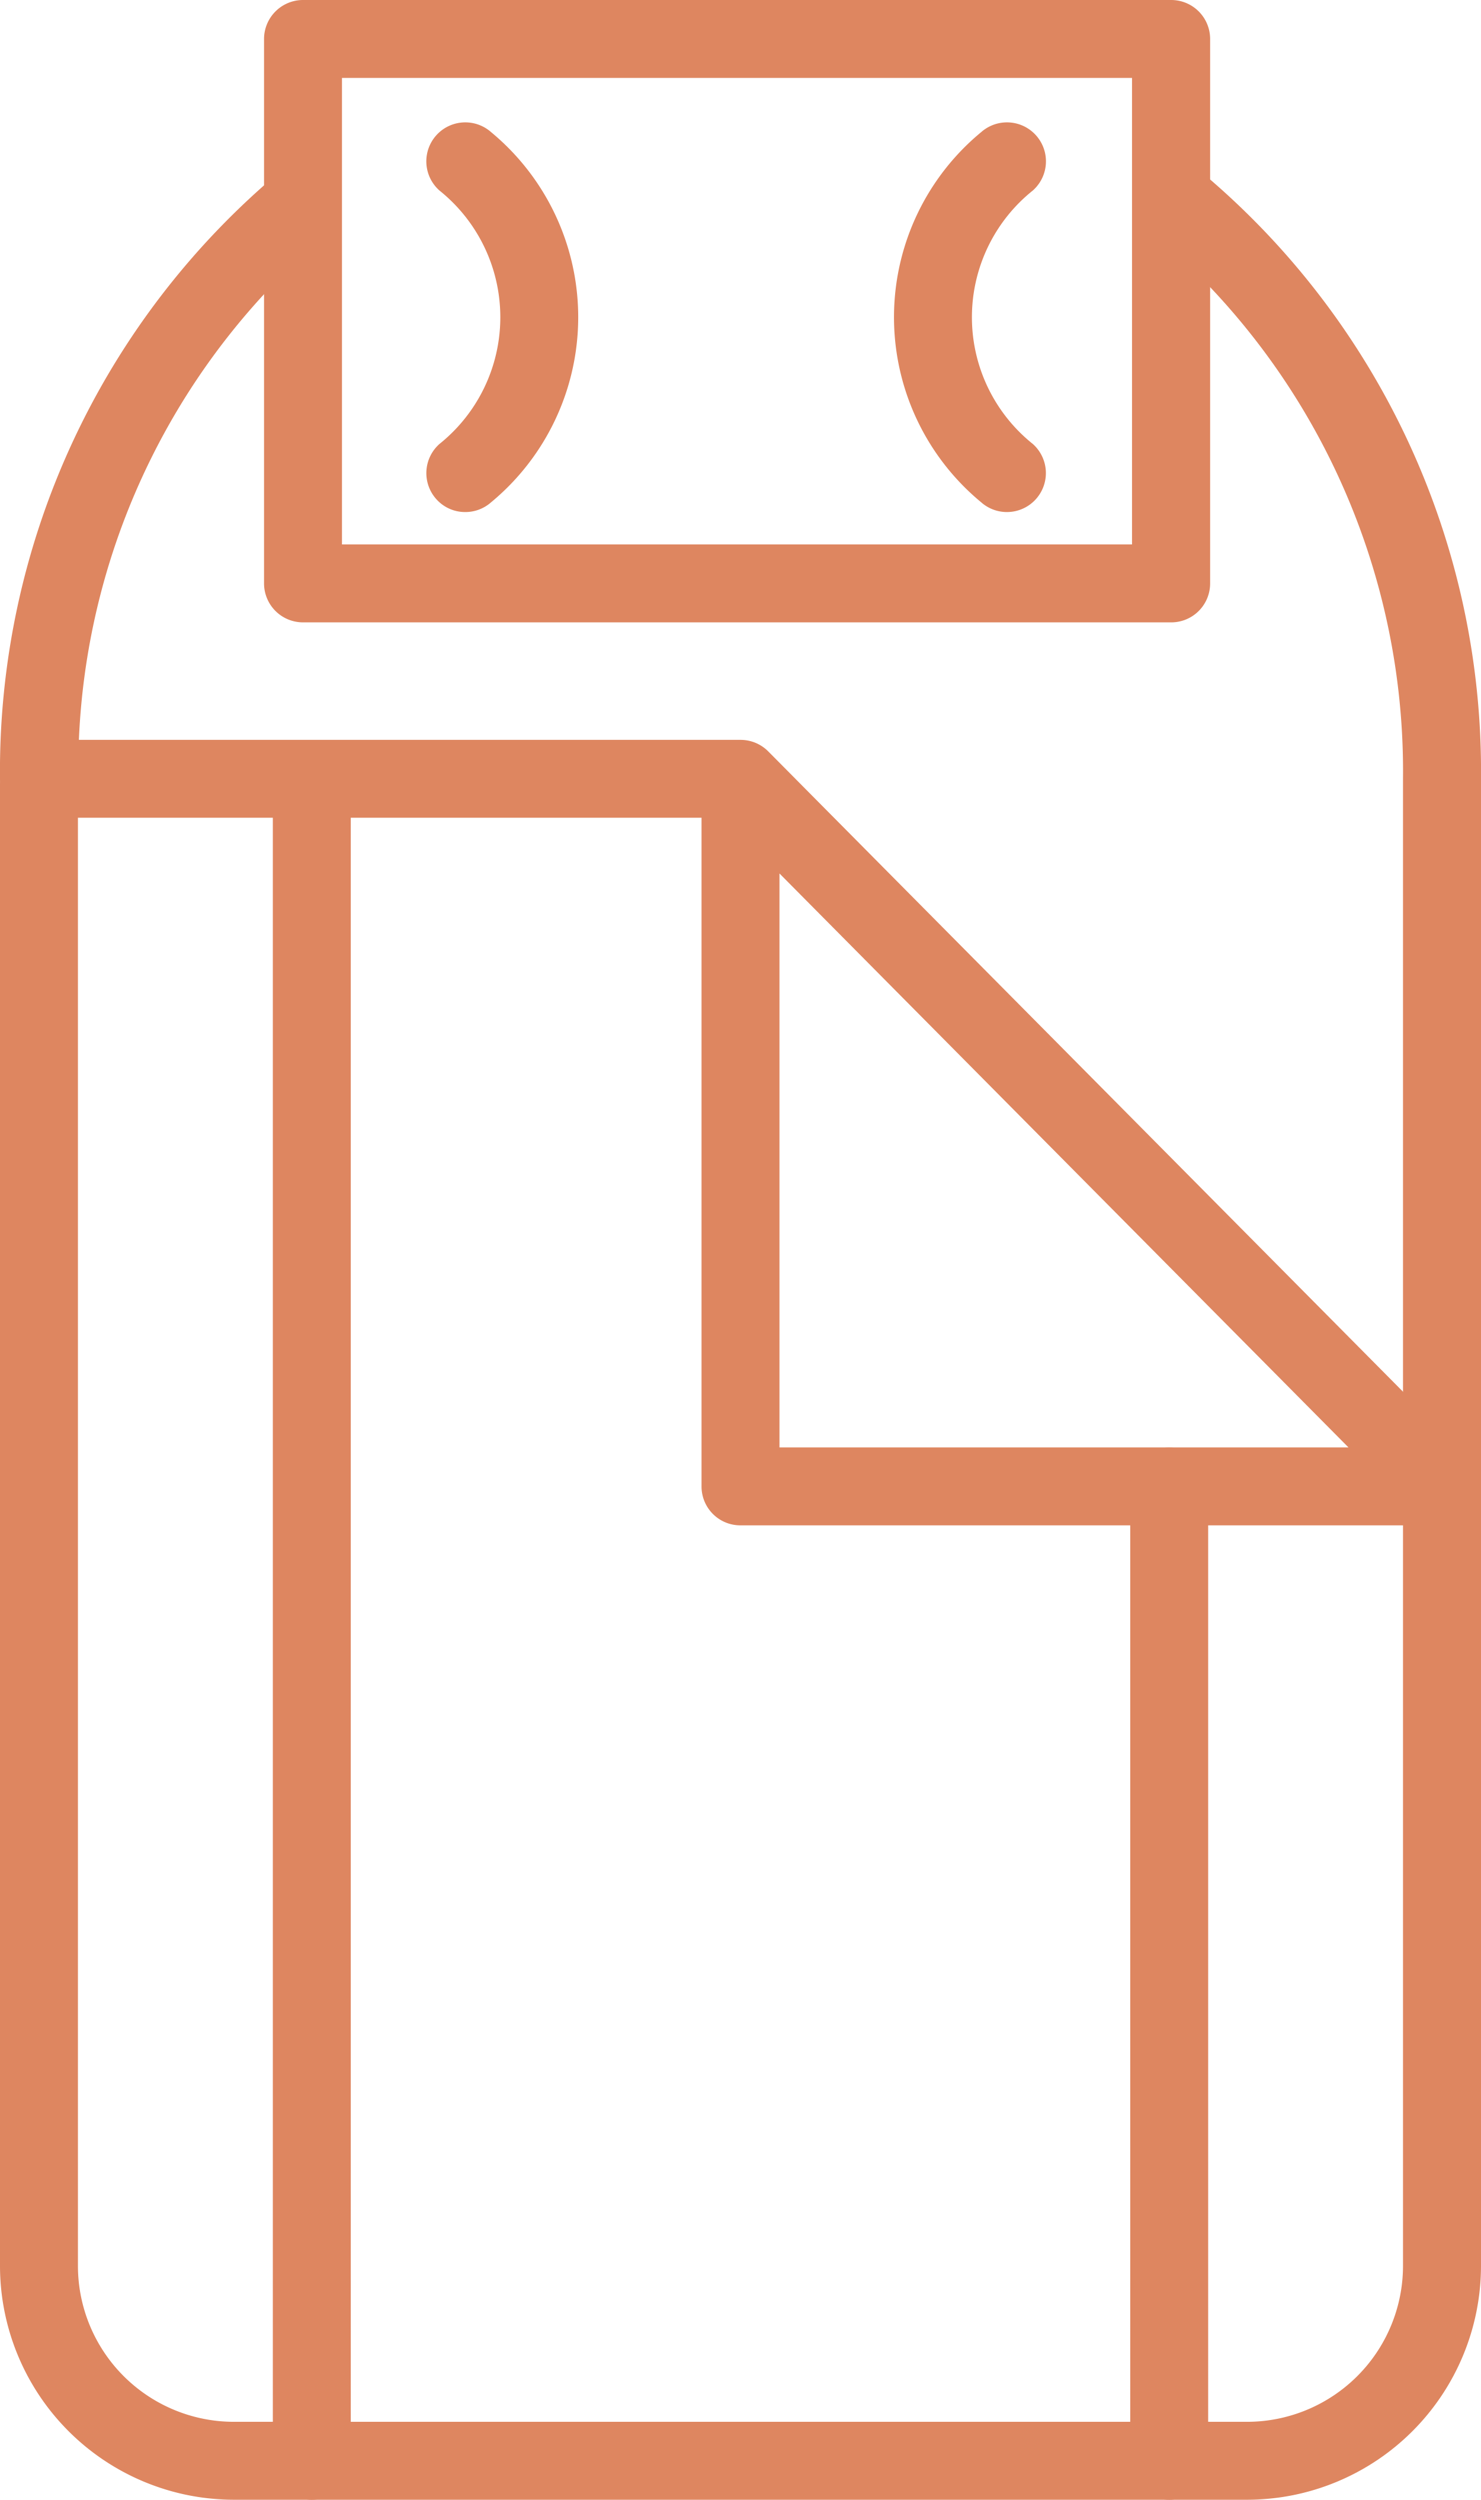<svg xmlns="http://www.w3.org/2000/svg" width="24.932" height="42.081" viewBox="0 0 24.932 42.081"><g id="Group_21" data-name="Group 21" transform="translate(-429.011 -256.403)"><path id="Path_100" data-name="Path 100" d="M453.286,282.081H441.477a.654.654,0,0,1-.656-.656V270.169H429.667a.656.656,0,0,1-.656-.656,13.158,13.158,0,0,1,4.744-10.246l.832,1.015a11.8,11.8,0,0,0-4.248,8.576h11.138a.656.656,0,0,1,.466.193l11.809,11.912a.656.656,0,0,1-.466,1.118m-11.153-1.312h9.579l-9.579-9.662Z" fill="#de8660"></path><path id="Path_101" data-name="Path 101" d="M450.006,298.484H432.947a3.941,3.941,0,0,1-3.936-3.937V269.616a.656.656,0,0,1,1.312,0v24.931a2.627,2.627,0,0,0,2.624,2.625h17.059a2.627,2.627,0,0,0,2.624-2.625V269.513a11.848,11.848,0,0,0-4.265-9.231.656.656,0,0,1,.832-1.015,13.156,13.156,0,0,1,4.746,10.246v25.034a3.941,3.941,0,0,1-3.937,3.937" fill="#de8660"></path><path id="Path_102" data-name="Path 102" d="M448.694,298.484a.656.656,0,0,1-.656-.656v-16.4a.656.656,0,0,1,1.312,0v16.4a.656.656,0,0,1-.656.656" fill="#de8660"></path><path id="Path_103" data-name="Path 103" d="M434.26,298.484a.656.656,0,0,1-.656-.656V269.616a.656.656,0,1,1,1.312,0v28.212a.656.656,0,0,1-.656.656" fill="#de8660"></path><path id="Path_104" data-name="Path 104" d="M448.727,266.88H434.113a.656.656,0,0,1-.657-.656v-9.165a.657.657,0,0,1,.657-.656h14.614a.656.656,0,0,1,.656.656v9.165a.655.655,0,0,1-.656.656m-13.959-1.312h13.3v-7.853h-13.3Z" fill="#de8660"></path><path id="Path_105" data-name="Path 105" d="M445.963,265.023a.653.653,0,0,1-.434-.164,4.041,4.041,0,0,1,0-6.232.656.656,0,1,1,.868.984,2.732,2.732,0,0,0,0,4.265.656.656,0,0,1-.434,1.147" fill="#de8660"></path><path id="Path_106" data-name="Path 106" d="M436.844,265.023a.649.649,0,0,1-.492-.222.656.656,0,0,1,.058-.925,2.733,2.733,0,0,0,0-4.265.656.656,0,1,1,.868-.984,4.043,4.043,0,0,1,0,6.232.653.653,0,0,1-.434.164" fill="#de8660"></path></g></svg>